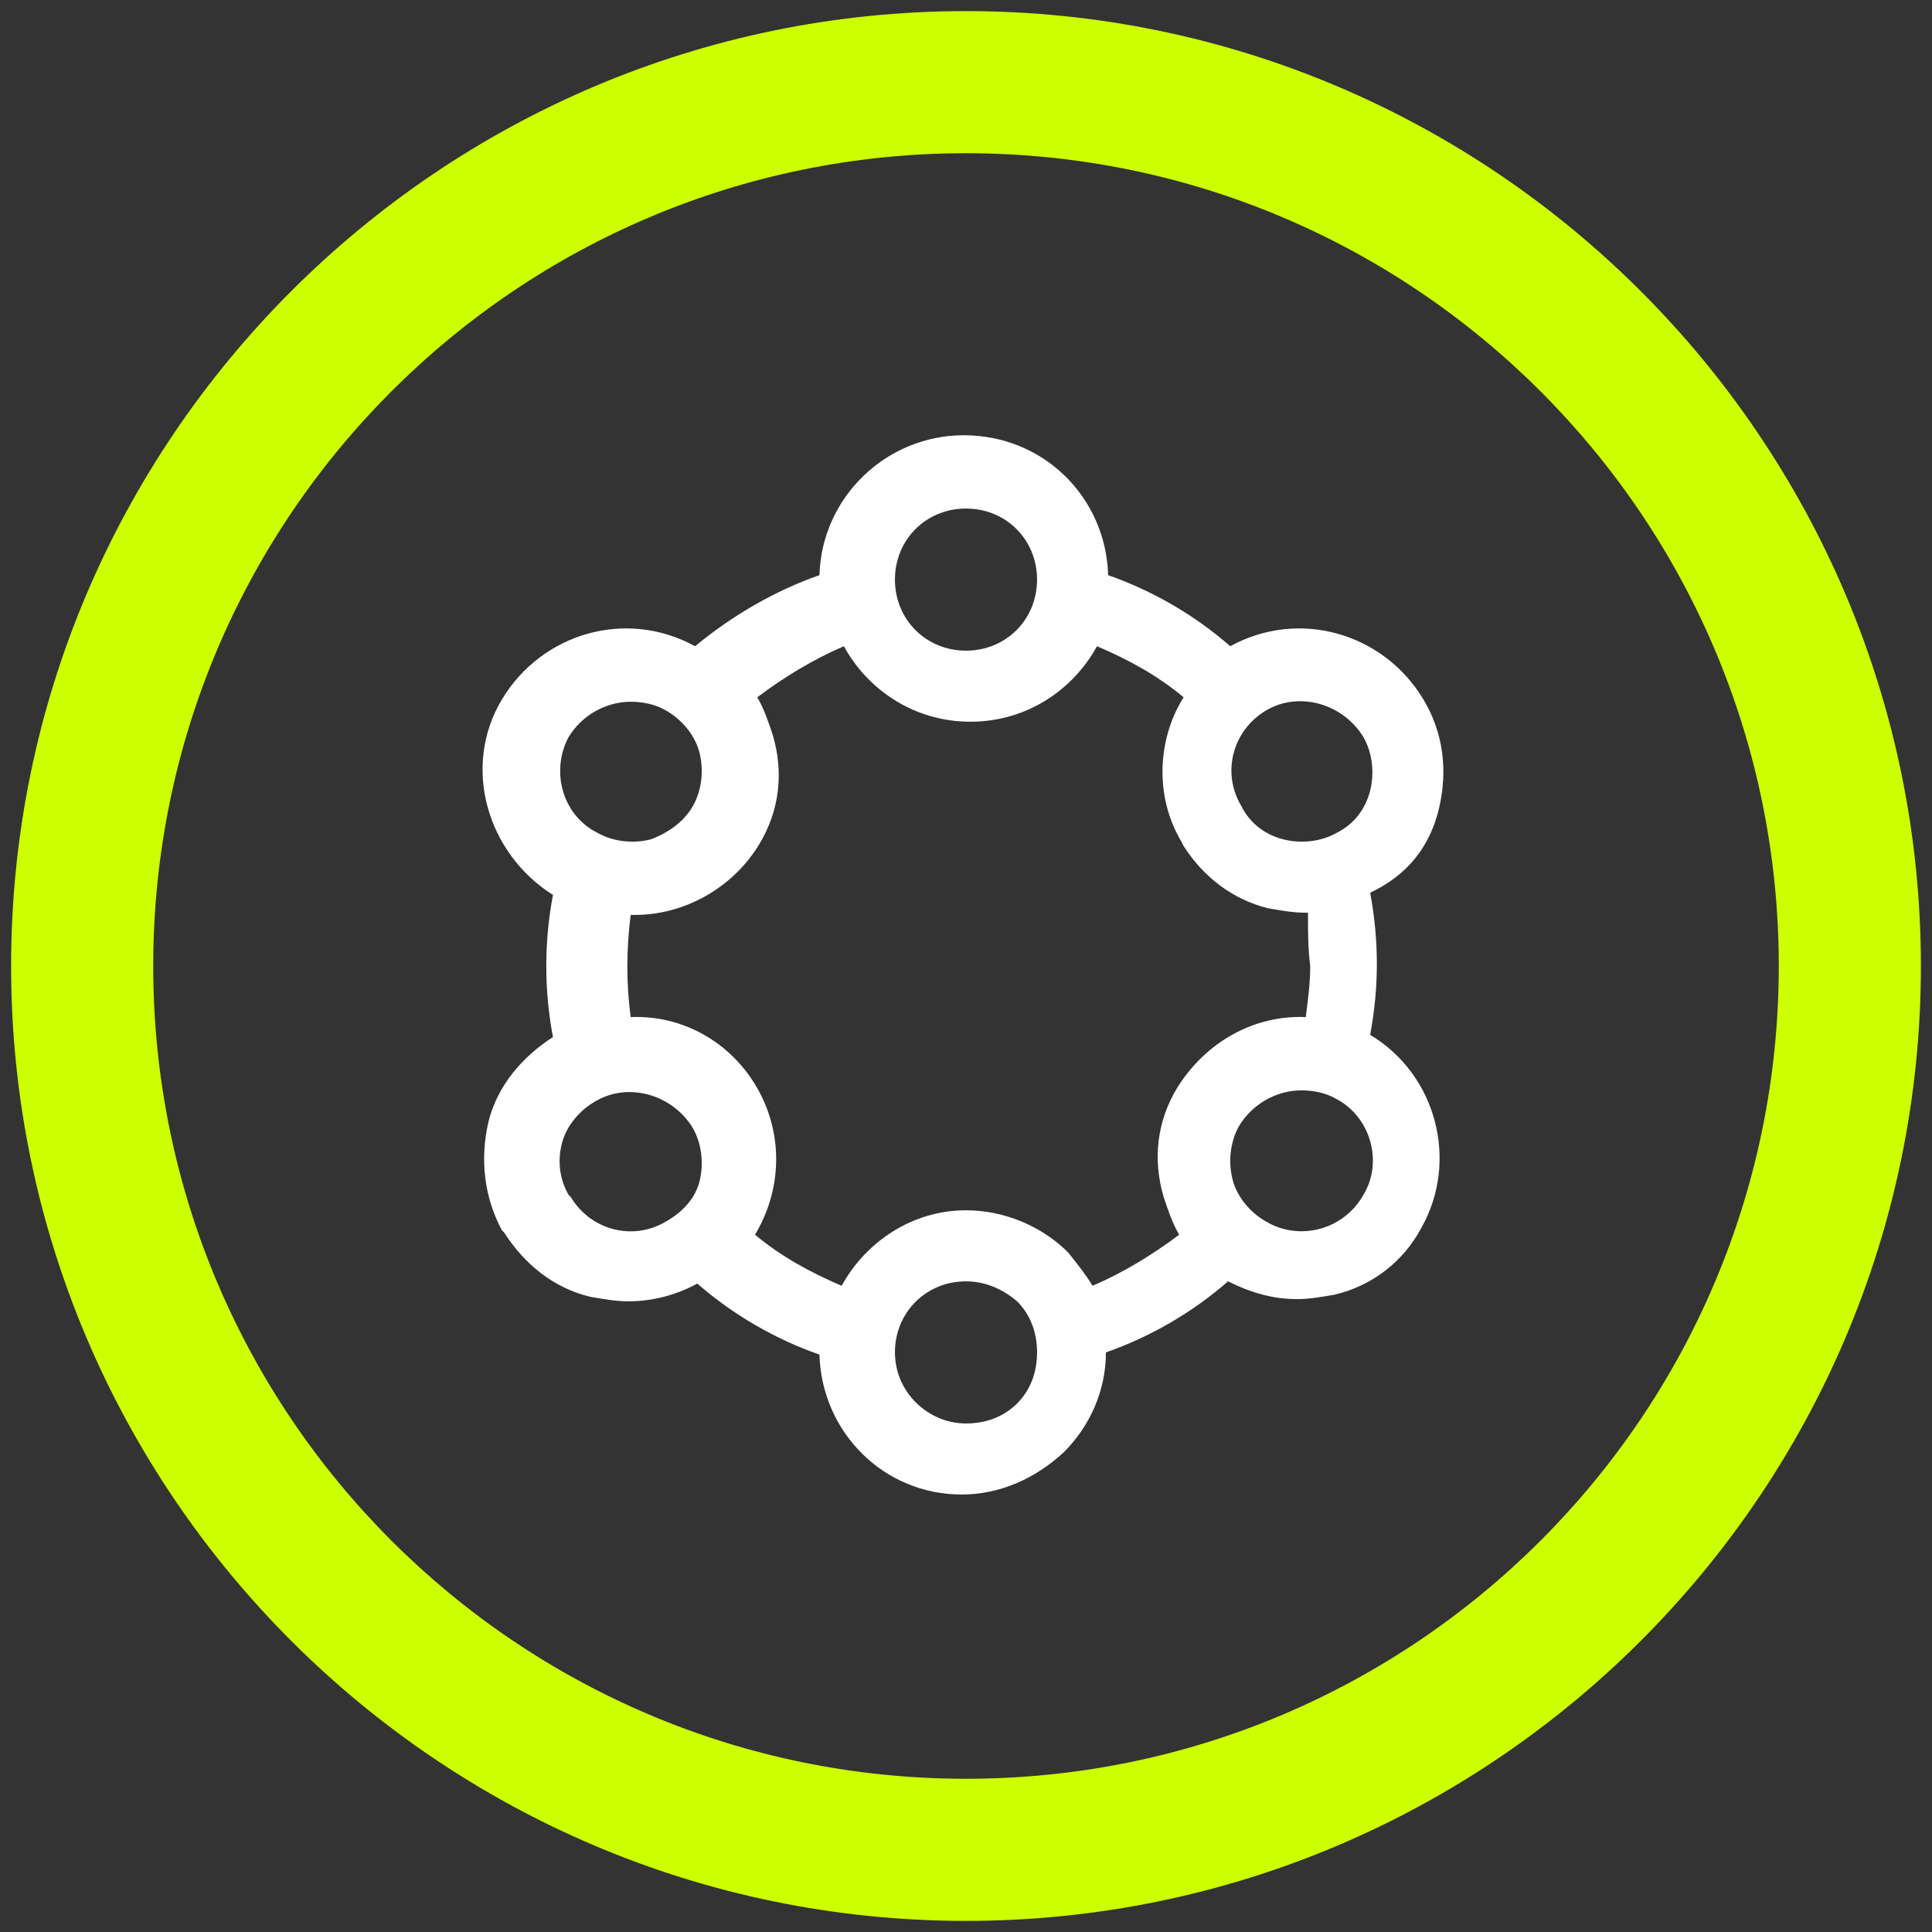<?xml version="1.0" encoding="utf-8"?>
<!-- Generator: Adobe Illustrator 22.0.1, SVG Export Plug-In . SVG Version: 6.00 Build 0)  -->
<svg version="1.1" id="Layer_1" xmlns="http://www.w3.org/2000/svg" xmlns:xlink="http://www.w3.org/1999/xlink" x="0px" y="0px"
	 viewBox="0 0 87 87" style="enable-background:new 0 0 87 87;" xml:space="preserve">
<rect x="0" y="0" width="87" height="87" fill="#333333" stroke="none"/>
<style type="text/css">
	.st0{fill:#CCFF00;}
	.st1{fill:#FFFFFF;}
</style>
<title>GLIDER_ITF_WEB ASSETS_01</title>
<g>
	<path class="st0" d="M43.5,0.5c-23.7,0-43,19.3-43,43s19.3,43,43,43s43-19.3,43-43S67.2,0.5,43.5,0.5z M43.5,80.1
		c-20.2,0-36.6-16.4-36.6-36.6S23.3,6.9,43.5,6.9s36.6,16.4,36.6,36.6S63.7,80.1,43.5,80.1z"/>
	<path class="st1" d="M64.8,36.4c0.4-1.7,0.2-3.4-0.7-4.9c-1.8-3-5.6-4.1-8.7-2.4c-1.6-1.4-3.5-2.5-5.5-3.2
		c-0.1-3.5-2.9-6.3-6.5-6.3c-3.5,0-6.4,2.8-6.5,6.3c-2,0.7-3.9,1.8-5.6,3.2c-3.1-1.7-6.9-0.6-8.7,2.4s-0.7,6.9,2.3,8.8
		c-0.4,2.1-0.4,4.3,0,6.4c-1.4,0.9-2.5,2.2-2.9,3.8c-0.4,1.7-0.2,3.4,0.6,4.9l0.1,0.1c0.9,1.4,2.2,2.5,3.9,2.9
		c0.6,0.1,1.1,0.2,1.7,0.2c1.1,0,2.2-0.3,3.1-0.8c1.6,1.4,3.5,2.5,5.5,3.2c0.1,3.5,2.9,6.3,6.4,6.3l0,0c1.7,0,3.3-0.7,4.6-1.9
		c1.2-1.2,1.9-2.8,1.9-4.5c2-0.7,3.9-1.8,5.5-3.2c1,0.5,2,0.8,3.1,0.8c0.6,0,1.1-0.1,1.7-0.2c1.7-0.4,3.1-1.5,3.9-3l0,0
		c1.7-3,0.7-6.9-2.3-8.7c0.2-1.1,0.3-2.1,0.3-3.2c0-1.1-0.1-2.1-0.3-3.2C63.4,39.4,64.4,38.1,64.8,36.4z M61.4,33.2
		c0.4,0.7,0.5,1.6,0.3,2.4c-0.2,0.8-0.7,1.5-1.5,1.9c-0.7,0.4-1.6,0.5-2.4,0.3c-0.8-0.2-1.5-0.7-1.9-1.5l0,0
		C55,34.8,55.5,32.9,57,32C58.5,31.1,60.5,31.7,61.4,33.2z M59,43.5c0,0.8-0.1,1.5-0.2,2.3c-2.3-0.1-4.5,1.1-5.8,3.2
		c-0.9,1.5-1.1,3.2-0.6,4.9c0.2,0.6,0.4,1.2,0.7,1.7c-1.2,0.9-2.5,1.7-3.9,2.3c-0.3-0.5-0.7-1-1.1-1.5c-1.2-1.2-2.9-1.9-4.6-1.9
		c-2.4,0-4.5,1.4-5.6,3.4c-1.4-0.6-2.7-1.3-3.9-2.3c1.2-2,1.3-4.5,0.1-6.6s-3.4-3.3-5.7-3.2c-0.2-1.5-0.2-3,0-4.6c0.1,0,0.1,0,0.2,0
		c2.2,0,4.4-1.2,5.6-3.2l0,0c0.9-1.5,1.1-3.2,0.6-4.9c-0.2-0.6-0.4-1.2-0.7-1.7c1.2-0.9,2.5-1.7,3.9-2.3c1.1,2,3.2,3.4,5.7,3.4l0,0
		c2.5,0,4.6-1.4,5.7-3.4c1.4,0.6,2.7,1.3,3.9,2.3c-1.2,1.9-1.3,4.5-0.1,6.5l0.1,0.2l0,0c0.9,1.4,2.2,2.4,3.8,2.8
		c0.6,0.1,1.1,0.2,1.7,0.2h0.1C58.9,42,58.9,42.7,59,43.5z M43.5,22.9c1.8,0,3.2,1.4,3.2,3.2s-1.4,3.2-3.2,3.2l0,0
		c-1.8,0-3.2-1.4-3.2-3.2S41.7,22.9,43.5,22.9z M25.6,33.2c0.6-1,1.7-1.6,2.8-1.6c0.5,0,1.1,0.1,1.6,0.4c0.7,0.4,1.3,1.1,1.5,1.9
		s0.1,1.7-0.3,2.4l0,0c-0.4,0.7-1.1,1.2-1.9,1.5c-0.8,0.2-1.7,0.1-2.4-0.3C25.3,36.7,24.8,34.7,25.6,33.2z M25.7,53.9l-0.1-0.1
		c-0.4-0.7-0.5-1.5-0.3-2.3s0.8-1.5,1.5-1.9c1.5-0.9,3.5-0.3,4.4,1.2c0.4,0.7,0.5,1.6,0.3,2.4S30.7,54.6,30,55
		C28.5,55.9,26.6,55.4,25.7,53.9z M45.8,63.2c-0.6,0.6-1.4,0.9-2.3,0.9l0,0l0,0c-1.7,0-3.2-1.4-3.2-3.2s1.4-3.2,3.2-3.2l0,0
		c0.8,0,1.6,0.3,2.3,0.9c0.6,0.6,0.9,1.4,0.9,2.3C46.7,61.8,46.4,62.6,45.8,63.2z M61.4,53.8L61.4,53.8c-0.9,1.6-2.9,2.1-4.4,1.2
		c-0.7-0.4-1.3-1.1-1.5-1.9s-0.1-1.7,0.3-2.4c0.6-1,1.7-1.6,2.8-1.6c0.5,0,1.1,0.1,1.6,0.4C61.7,50.3,62.3,52.3,61.4,53.8z"/>
</g>
</svg>
